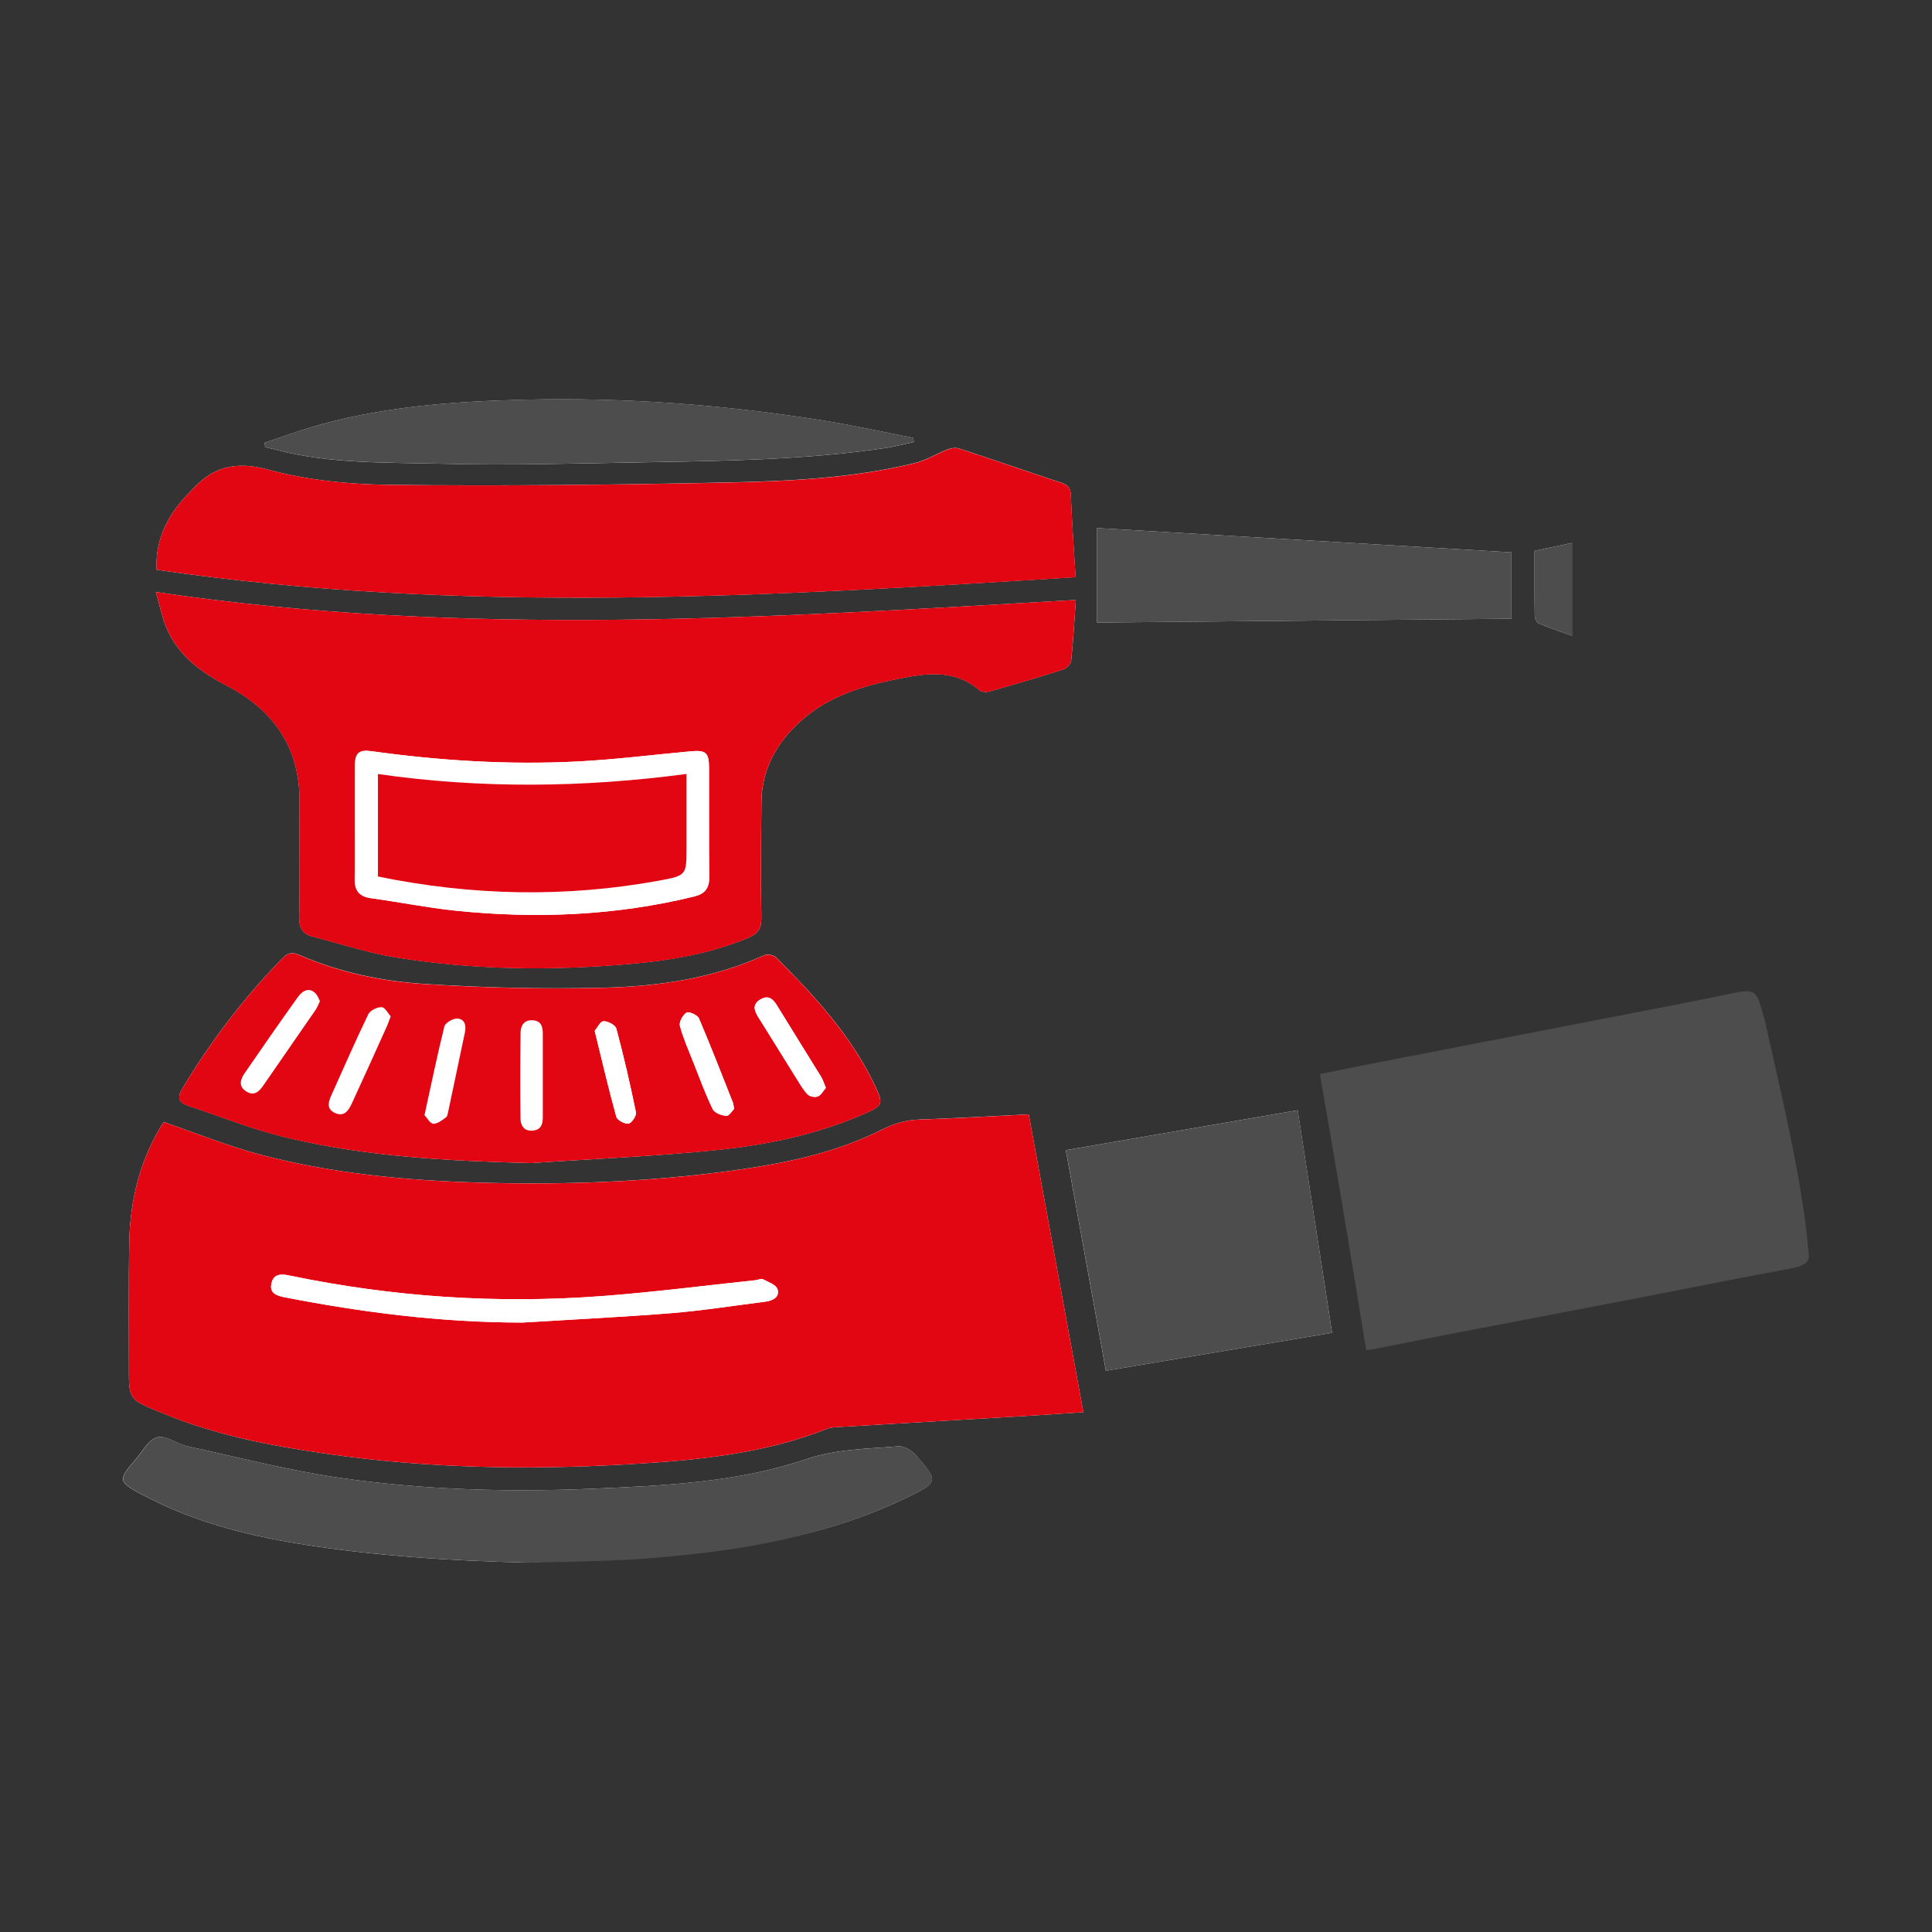 <?xml version="1.0" encoding="utf-8"?>
<!-- Generator: Adobe Illustrator 25.4.1, SVG Export Plug-In . SVG Version: 6.00 Build 0)  -->
<svg version="1.1" id="Layer_1" xmlns="http://www.w3.org/2000/svg" xmlns:xlink="http://www.w3.org/1999/xlink" x="0px" y="0px"
	 viewBox="0 0 28.3 28.3" style="enable-background:new 0 0 28.3 28.3;" xml:space="preserve">
<rect x="0" y="0" width="28.3" height="28.3" fill="#333333" stroke="none"/>
<style type="text/css">
	.st0{fill:#FFFFFF;}
	.st1{fill:#E20613;}
	.st2{fill:#4E4D4D;}
</style>
<g>
	<path class="st0" d="M15.869,20.686c-0.269-1.467-0.534-2.911-0.8-4.363c-0.55,0.027-1.075,0.058-1.601,0.076
		c-0.2,0.007-0.374,0.06-0.555,0.15c-0.693,0.347-1.444,0.497-2.204,0.6c-1.222,0.166-2.452,0.209-3.684,0.174
		c-1.073-0.031-2.14-0.131-3.181-0.402c-0.487-0.126-0.958-0.319-1.447-0.486c-0.326,0.509-0.49,1.106-0.503,1.741
		c-0.013,0.631-0.005,1.262-0.006,1.893c-0.001,0.411,0.014,0.433,0.394,0.591c0.023,0.009,0.046,0.018,0.068,0.027
		C3.141,21.022,3.977,21.18,4.82,21.3c1.448,0.207,2.905,0.234,4.363,0.15c0.997-0.057,1.991-0.148,2.933-0.521
		c0.055-0.022,0.119-0.023,0.18-0.027c0.911-0.054,1.822-0.107,2.733-0.161C15.301,20.725,15.574,20.705,15.869,20.686z
		 M15.759,8.788C11.257,9.048,6.79,9.341,2.283,8.672c0.06,0.209,0.09,0.365,0.149,0.509c0.172,0.42,0.508,0.664,0.902,0.869
		c0.673,0.351,1.06,0.904,1.054,1.692c-0.004,0.563,0.006,1.127-0.005,1.69c-0.003,0.164,0.051,0.251,0.203,0.289
		c0.397,0.101,0.788,0.232,1.191,0.299c1.154,0.19,2.317,0.201,3.479,0.097c0.579-0.052,1.152-0.151,1.696-0.377
		c0.142-0.059,0.203-0.13,0.2-0.294c-0.01-0.563-0.004-1.127,0.001-1.69c0.004-0.49,0.225-0.881,0.582-1.2
		c0.403-0.359,0.899-0.509,1.414-0.612c0.419-0.084,0.835-0.149,1.201,0.169c0.032,0.028,0.106,0.027,0.153,0.013
		c0.359-0.102,0.717-0.207,1.073-0.321c0.049-0.016,0.11-0.083,0.115-0.132C15.721,9.39,15.736,9.104,15.759,8.788z M2.294,8.346
		c4.49,0.659,8.964,0.389,13.461,0.108c-0.025-0.412-0.054-0.808-0.07-1.204c-0.004-0.105-0.046-0.148-0.138-0.179
		c-0.499-0.165-0.995-0.337-1.495-0.501c-0.05-0.016-0.117-0.008-0.167,0.011c-0.164,0.063-0.318,0.161-0.486,0.202
		c-0.916,0.224-1.854,0.266-2.79,0.285C8.981,7.103,7.351,7.12,5.722,7.102C5.121,7.096,4.504,7.035,3.926,6.879
		C3.441,6.747,3.107,6.842,2.798,7.191C2.794,7.195,2.789,7.199,2.785,7.203C2.472,7.52,2.271,7.883,2.294,8.346z M7.778,17.037
		c0.909-0.062,1.82-0.099,2.725-0.192c0.736-0.076,1.462-0.227,2.148-0.526c0.287-0.125,0.295-0.146,0.158-0.433
		c-0.346-0.725-0.883-1.303-1.441-1.863c-0.035-0.035-0.126-0.052-0.171-0.032c-0.75,0.34-1.551,0.458-2.358,0.477
		c-0.873,0.021-1.75,0.001-2.621-0.055c-0.627-0.04-1.249-0.172-1.833-0.425c-0.107-0.046-0.168-0.033-0.25,0.051
		c-0.564,0.576-1.047,1.211-1.461,1.901c-0.085,0.141-0.058,0.211,0.085,0.258c0.475,0.157,0.942,0.346,1.427,0.462
		C5.363,16.945,6.567,17.005,7.778,17.037z M7.739,22.89c0.879-0.062,1.759-0.112,2.637-0.19c1.012-0.089,1.992-0.321,2.912-0.766
		c0.458-0.221,0.461-0.239,0.129-0.617c-0.06-0.068-0.173-0.139-0.255-0.132c-0.453,0.039-0.903,0.037-1.352,0.189
		c-1.012,0.342-2.079,0.388-3.137,0.433c-1.231,0.053-2.464,0.017-3.685-0.158c-0.754-0.108-1.497-0.302-2.243-0.464
		c-0.153-0.033-0.315-0.165-0.442-0.132c-0.128,0.034-0.22,0.213-0.324,0.333c-0.251,0.289-0.245,0.32,0.086,0.5
		c0.016,0.009,0.034,0.014,0.05,0.023c0.712,0.378,1.484,0.578,2.269,0.705C5.493,22.793,6.613,22.863,7.739,22.89z M19.512,19.523
		c-0.169-1.093-0.336-2.173-0.504-3.26c-1.16,0.2-2.271,0.391-3.396,0.585c0.198,1.089,0.391,2.152,0.587,3.231
		C17.302,19.893,18.391,19.711,19.512,19.523z M16.07,9.119c2.037-0.019,4.053-0.038,6.07-0.056c0-0.334,0-0.644,0-0.972
		c-2.032-0.119-4.056-0.238-6.07-0.356C16.07,8.21,16.07,8.654,16.07,9.119z M3.874,6.486C3.878,6.508,3.881,6.529,3.885,6.55
		c0.052,0.013,0.104,0.024,0.156,0.038c0.796,0.209,1.615,0.185,2.425,0.205c0.985,0.025,1.971-0.004,2.956-0.021
		c1.187-0.02,2.375-0.035,3.553-0.21c0.138-0.021,0.273-0.058,0.41-0.087c-0.002-0.02-0.005-0.041-0.007-0.061
		c-0.437-0.085-0.871-0.182-1.31-0.252c-1.453-0.233-2.916-0.343-4.389-0.307C6.613,5.881,5.553,5.958,4.524,6.269
		C4.306,6.336,4.091,6.414,3.874,6.486z M22.478,8.069c0,0.33-0.002,0.641,0.003,0.951c0.001,0.039,0.028,0.1,0.059,0.113
		c0.156,0.065,0.316,0.118,0.486,0.179c0-0.462,0-0.904,0-1.359C22.839,7.992,22.667,8.029,22.478,8.069z"/>
	<path class="st1" d="M15.869,20.686c-0.295,0.019-0.568,0.039-0.841,0.055c-0.911,0.054-1.822,0.107-2.733,0.161
		c-0.06,0.004-0.125,0.005-0.18,0.027c-0.943,0.373-1.936,0.464-2.933,0.521c-1.458,0.084-2.915,0.057-4.363-0.15
		c-0.842-0.12-1.679-0.278-2.469-0.612c-0.023-0.01-0.046-0.018-0.068-0.027c-0.38-0.158-0.395-0.18-0.394-0.591
		c0.001-0.631-0.007-1.262,0.006-1.893c0.013-0.635,0.177-1.232,0.503-1.741c0.49,0.167,0.96,0.359,1.447,0.486
		c1.041,0.27,2.108,0.371,3.181,0.402c1.232,0.035,2.462-0.008,3.684-0.174c0.76-0.103,1.511-0.254,2.204-0.6
		c0.18-0.09,0.354-0.144,0.555-0.15c0.526-0.017,1.052-0.049,1.601-0.076C15.336,17.775,15.6,19.219,15.869,20.686z M7.651,19.373
		c0.727-0.045,1.454-0.08,2.179-0.138c0.463-0.038,0.923-0.111,1.384-0.169c0.108-0.014,0.211-0.069,0.175-0.182
		c-0.021-0.066-0.136-0.106-0.214-0.146c-0.026-0.014-0.071,0.01-0.107,0.014c-0.748,0.079-1.494,0.176-2.244,0.232
		c-1.54,0.117-3.068,0.015-4.581-0.3c-0.119-0.025-0.232-0.031-0.266,0.11c-0.036,0.147,0.074,0.185,0.192,0.208
		C5.318,19.227,6.475,19.372,7.651,19.373z"/>
	<path class="st2" d="M20.012,19.777c-0.224-1.392-0.451-2.741-0.678-4.044c0.268-0.054,0.514-0.105,0.76-0.153
		c0.545-0.106,1.09-0.211,1.634-0.317c0.706-0.137,1.412-0.273,2.117-0.41c0.524-0.102,1.049-0.202,1.572-0.311
		c0.35-0.073,0.319,0.032,0.432,0.397c0.127,0.572,0.382,1.638,0.525,2.49c0.011,0.125,0.071,0.364,0.122,0.962
		c0.011,0.132-0.152,0.17-0.28,0.193c-0.727,0.133-1.453,0.28-2.179,0.421c-0.95,0.183-1.9,0.363-2.849,0.546
		c-0.359,0.069-0.718,0.143-1.077,0.213C20.062,19.773,20.083,19.767,20.012,19.777z"/>
	<path class="st1" d="M15.759,8.788c-0.023,0.316-0.038,0.602-0.069,0.887c-0.005,0.049-0.066,0.116-0.115,0.132
		c-0.355,0.114-0.714,0.219-1.073,0.321c-0.047,0.013-0.121,0.014-0.153-0.013c-0.365-0.318-0.782-0.253-1.201-0.169
		c-0.514,0.103-1.011,0.253-1.414,0.612c-0.357,0.319-0.578,0.71-0.582,1.2c-0.005,0.563-0.011,1.127-0.001,1.69
		c0.003,0.164-0.059,0.235-0.2,0.294c-0.544,0.227-1.117,0.326-1.696,0.377c-1.163,0.104-2.326,0.093-3.479-0.097
		c-0.402-0.066-0.794-0.198-1.191-0.299c-0.151-0.039-0.206-0.125-0.203-0.289c0.011-0.563,0.001-1.127,0.005-1.69
		c0.006-0.788-0.381-1.341-1.054-1.692C2.94,9.845,2.604,9.601,2.432,9.181c-0.059-0.144-0.089-0.3-0.149-0.509
		C6.79,9.341,11.257,9.048,15.759,8.788z M5.197,12.067c0,0.263,0.006,0.527-0.002,0.79c-0.005,0.176,0.055,0.274,0.24,0.3
		c0.412,0.056,0.82,0.139,1.233,0.182c1.177,0.122,2.346,0.075,3.5-0.207c0.157-0.038,0.222-0.121,0.221-0.284
		c-0.006-0.532-0.001-1.065-0.003-1.598c-0.001-0.228-0.045-0.266-0.276-0.244c-0.554,0.051-1.107,0.121-1.663,0.149
		c-1.005,0.05-2.006-0.012-3.002-0.151c-0.19-0.026-0.245,0.026-0.247,0.218C5.195,11.504,5.197,11.785,5.197,12.067z"/>
	<path class="st1" d="M2.294,8.346C2.271,7.883,2.472,7.52,2.785,7.203c0.004-0.004,0.01-0.008,0.014-0.012
		c0.309-0.349,0.642-0.444,1.128-0.312c0.577,0.156,1.195,0.217,1.796,0.224c1.629,0.018,3.258,0,4.887-0.033
		c0.935-0.019,1.874-0.061,2.79-0.285c0.168-0.041,0.322-0.139,0.486-0.202c0.05-0.019,0.117-0.027,0.167-0.011
		c0.499,0.164,0.996,0.336,1.495,0.501c0.092,0.031,0.134,0.073,0.138,0.179c0.016,0.396,0.045,0.792,0.07,1.204
		C11.257,8.735,6.784,9.006,2.294,8.346z"/>
	<path class="st1" d="M7.778,17.037c-1.211-0.032-2.415-0.092-3.593-0.375C3.7,16.546,3.233,16.357,2.758,16.2
		c-0.143-0.047-0.17-0.117-0.085-0.258c0.415-0.69,0.898-1.326,1.461-1.901c0.083-0.084,0.143-0.098,0.25-0.051
		c0.584,0.254,1.206,0.385,1.833,0.425c0.872,0.056,1.748,0.076,2.621,0.055c0.808-0.02,1.608-0.137,2.358-0.477
		c0.044-0.02,0.136-0.003,0.171,0.032c0.559,0.56,1.095,1.138,1.441,1.863c0.137,0.287,0.129,0.308-0.158,0.433
		c-0.686,0.298-1.412,0.45-2.148,0.526C9.598,16.938,8.687,16.975,7.778,17.037z M4.686,14.666
		c-0.017-0.035-0.027-0.065-0.044-0.089c-0.077-0.108-0.186-0.102-0.281,0.031c-0.263,0.367-0.52,0.738-0.776,1.11
		c-0.064,0.092-0.097,0.195,0.023,0.27c0.118,0.073,0.19-0.001,0.254-0.095c0.252-0.367,0.508-0.732,0.76-1.099
		C4.649,14.755,4.665,14.708,4.686,14.666z M5.723,14.888c-0.037-0.041-0.083-0.133-0.132-0.135
		c-0.066-0.003-0.17,0.048-0.197,0.105c-0.188,0.389-0.36,0.786-0.538,1.18c-0.046,0.102-0.079,0.206,0.051,0.265
		c0.139,0.063,0.201-0.041,0.248-0.143c0.174-0.376,0.344-0.753,0.514-1.131C5.684,14.996,5.695,14.961,5.723,14.888z
		 M12.097,15.935c-0.028-0.067-0.043-0.12-0.071-0.165c-0.214-0.348-0.432-0.694-0.645-1.043c-0.058-0.095-0.125-0.154-0.238-0.09
		c-0.124,0.07-0.1,0.16-0.036,0.262c0.195,0.31,0.385,0.622,0.58,0.932c0.045,0.072,0.089,0.148,0.149,0.205
		c0.031,0.029,0.106,0.041,0.146,0.024C12.029,16.04,12.059,15.98,12.097,15.935z M7.951,15.761c0-0.202-0.001-0.404,0-0.606
		c0.001-0.106-0.016-0.202-0.148-0.21c-0.129-0.008-0.177,0.08-0.178,0.187c-0.005,0.416-0.006,0.832-0.001,1.248
		c0.001,0.106,0.05,0.193,0.181,0.181c0.119-0.011,0.146-0.091,0.146-0.194C7.95,16.165,7.95,15.963,7.951,15.761z M10.754,16.242
		c-0.011-0.055-0.012-0.074-0.018-0.09c-0.164-0.413-0.324-0.827-0.498-1.235c-0.021-0.049-0.149-0.105-0.182-0.084
		c-0.054,0.034-0.112,0.138-0.097,0.194c0.05,0.187,0.131,0.366,0.202,0.547c0.089,0.226,0.173,0.456,0.279,0.674
		c0.027,0.055,0.129,0.092,0.2,0.098C10.679,16.349,10.725,16.27,10.754,16.242z M6.218,16.334c0.037,0.039,0.08,0.123,0.128,0.126
		c0.061,0.004,0.13-0.051,0.187-0.093c0.024-0.018,0.028-0.066,0.036-0.101c0.081-0.381,0.161-0.762,0.241-1.143
		c0.022-0.103-0.003-0.201-0.117-0.203c-0.063-0.001-0.17,0.063-0.184,0.116C6.405,15.455,6.318,15.878,6.218,16.334z M8.711,15.1
		c0.109,0.444,0.204,0.854,0.316,1.259c0.014,0.05,0.123,0.108,0.179,0.1c0.045-0.006,0.119-0.115,0.109-0.164
		c-0.084-0.412-0.178-0.822-0.287-1.227c-0.014-0.053-0.125-0.111-0.189-0.109C8.793,14.96,8.749,15.056,8.711,15.1z"/>
	<path class="st2" d="M7.739,22.89c-1.126-0.027-2.246-0.098-3.353-0.276c-0.785-0.127-1.557-0.326-2.269-0.705
		c-0.016-0.009-0.034-0.014-0.05-0.023c-0.331-0.18-0.337-0.211-0.086-0.5c0.104-0.119,0.195-0.299,0.324-0.333
		c0.127-0.033,0.289,0.098,0.442,0.132c0.746,0.163,1.488,0.356,2.243,0.464c1.22,0.175,2.453,0.21,3.685,0.158
		c1.058-0.045,2.124-0.092,3.137-0.433c0.449-0.152,0.899-0.149,1.352-0.189c0.082-0.007,0.194,0.064,0.255,0.132
		c0.333,0.378,0.329,0.396-0.129,0.617c-0.92,0.445-1.904,0.677-2.905,0.804C9.345,22.863,8.878,22.865,7.739,22.89z"/>
	<path class="st2" d="M19.512,19.523c-1.121,0.188-2.21,0.371-3.312,0.556c-0.196-1.079-0.389-2.141-0.587-3.231
		c1.124-0.194,2.236-0.385,3.396-0.585C19.176,17.349,19.343,18.43,19.512,19.523z"/>
	<path class="st2" d="M16.07,9.119c0-0.465,0-0.909,0-1.384c2.014,0.118,4.038,0.237,6.07,0.356c0,0.328,0,0.637,0,0.972
		C20.122,9.082,18.107,9.1,16.07,9.119z"/>
	<path class="st2" d="M3.874,6.486c0.217-0.073,0.432-0.151,0.65-0.217c1.029-0.312,2.089-0.388,3.155-0.415
		c1.473-0.036,2.935,0.074,4.389,0.307c0.439,0.07,0.874,0.167,1.31,0.252c0.002,0.02,0.005,0.041,0.007,0.061
		c-0.137,0.029-0.272,0.067-0.41,0.087c-1.178,0.176-2.366,0.19-3.553,0.21C8.437,6.789,7.451,6.818,6.466,6.793
		c-0.81-0.021-1.629,0.003-2.425-0.205C3.989,6.574,3.937,6.562,3.885,6.55C3.881,6.529,3.878,6.508,3.874,6.486z"/>
	<path class="st2" d="M22.478,8.069c0.189-0.04,0.361-0.076,0.548-0.116c0,0.455,0,0.897,0,1.359
		c-0.17-0.061-0.331-0.114-0.486-0.179c-0.031-0.013-0.058-0.074-0.059-0.113C22.476,8.709,22.478,8.398,22.478,8.069z"/>
	<path class="st0" d="M7.651,19.373c-1.175-0.001-2.332-0.146-3.482-0.37c-0.119-0.023-0.228-0.062-0.192-0.208
		c0.034-0.141,0.147-0.135,0.266-0.11c1.513,0.315,3.042,0.416,4.581,0.3c0.75-0.057,1.496-0.153,2.244-0.232
		c0.036-0.004,0.081-0.027,0.107-0.014c0.078,0.04,0.193,0.081,0.214,0.146c0.036,0.113-0.067,0.168-0.175,0.182
		c-0.461,0.058-0.921,0.131-1.384,0.169C9.104,19.293,8.377,19.328,7.651,19.373z"/>
	<path class="st0" d="M5.197,12.067c0-0.282-0.002-0.563,0.001-0.845c0.002-0.192,0.056-0.245,0.247-0.218
		c0.997,0.138,1.998,0.201,3.002,0.151c0.555-0.028,1.108-0.098,1.663-0.149c0.231-0.021,0.275,0.016,0.276,0.244
		c0.002,0.533-0.003,1.065,0.003,1.598c0.002,0.163-0.064,0.246-0.221,0.284c-1.154,0.282-2.323,0.329-3.5,0.207
		c-0.413-0.043-0.821-0.126-1.233-0.182c-0.185-0.025-0.245-0.123-0.24-0.3C5.203,12.593,5.197,12.33,5.197,12.067z M5.536,12.839
		c1.375,0.282,2.749,0.312,4.126,0.059c0.396-0.073,0.394-0.081,0.394-0.486c0-0.353,0-0.707,0-1.075
		c-1.519,0.201-3.014,0.217-4.52,0.001C5.536,11.844,5.536,12.338,5.536,12.839z"/>
	<path class="st0" d="M12.097,15.935c-0.039,0.045-0.068,0.104-0.115,0.125c-0.039,0.017-0.115,0.005-0.146-0.024
		c-0.06-0.057-0.104-0.133-0.149-0.205c-0.194-0.31-0.384-0.623-0.58-0.932c-0.064-0.102-0.087-0.192,0.036-0.262
		c0.113-0.064,0.179-0.005,0.238,0.09c0.213,0.349,0.431,0.695,0.645,1.043C12.055,15.815,12.069,15.868,12.097,15.935z"/>
	<path class="st0" d="M10.754,16.242c-0.029,0.028-0.075,0.107-0.114,0.103c-0.071-0.006-0.174-0.043-0.2-0.098
		c-0.106-0.218-0.19-0.448-0.279-0.674c-0.072-0.181-0.152-0.36-0.202-0.547c-0.015-0.055,0.043-0.159,0.097-0.194
		c0.033-0.02,0.161,0.035,0.182,0.084c0.175,0.408,0.334,0.822,0.498,1.235C10.742,16.169,10.743,16.188,10.754,16.242z"/>
	<path class="st0" d="M8.711,15.1c0.037-0.044,0.082-0.14,0.129-0.142c0.064-0.002,0.175,0.056,0.189,0.109
		c0.108,0.406,0.203,0.816,0.287,1.227c0.01,0.049-0.064,0.158-0.109,0.164c-0.056,0.008-0.166-0.051-0.179-0.1
		C8.915,15.954,8.82,15.544,8.711,15.1z"/>
	<path class="st1" d="M5.536,12.839c0-0.501,0-0.995,0-1.501c1.506,0.216,3.001,0.2,4.52-0.001c0,0.368,0,0.721,0,1.075
		c0,0.405,0.002,0.413-0.394,0.486C8.285,13.151,6.912,13.121,5.536,12.839z"/>
</g>
</svg>
